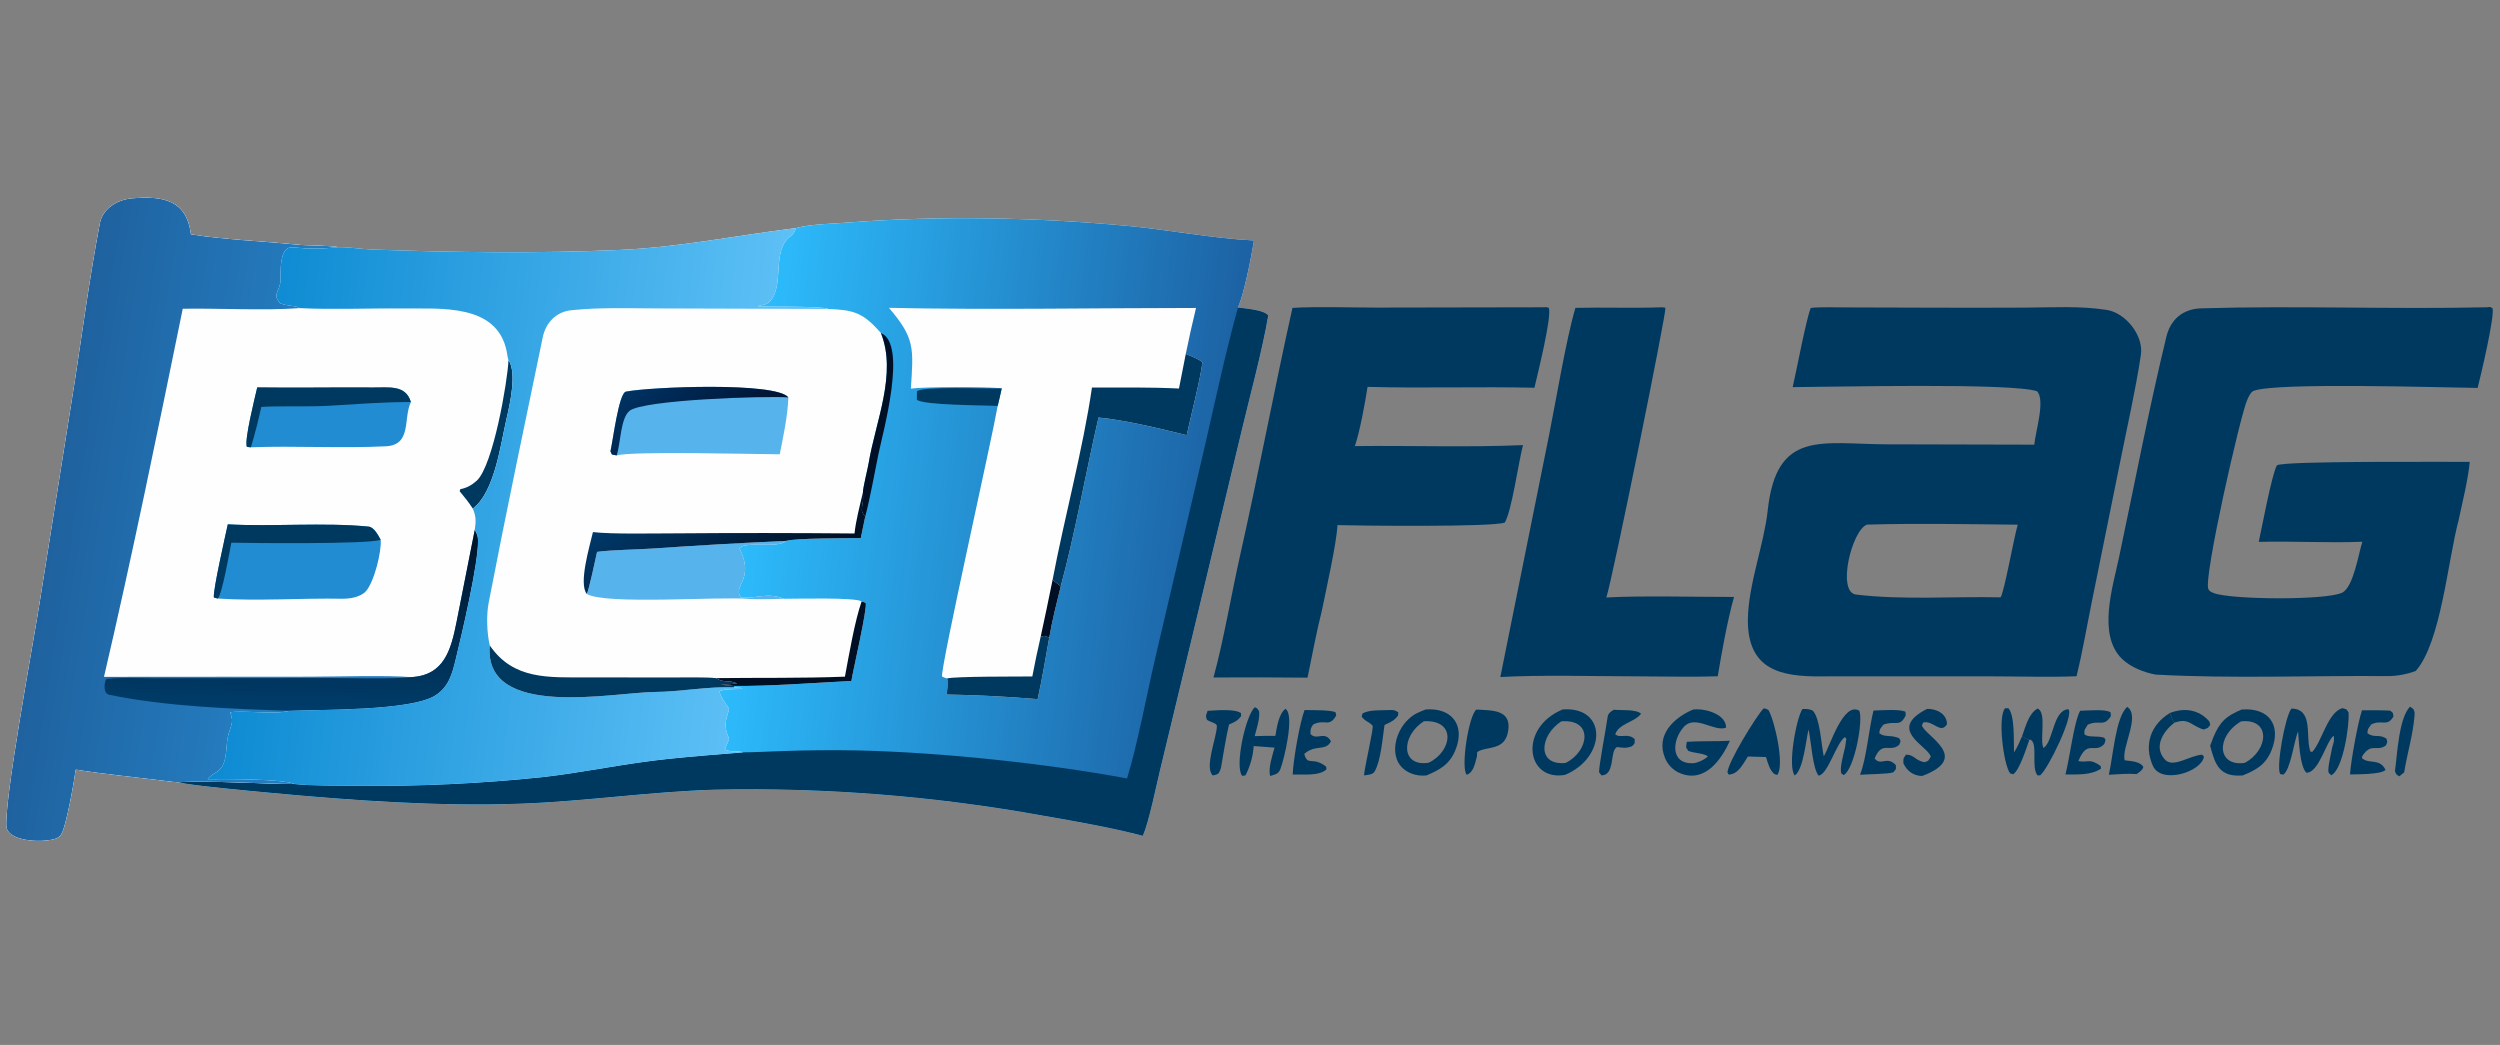 <?xml version="1.0" encoding="utf-8" ?><svg xmlns="http://www.w3.org/2000/svg" xmlns:xlink="http://www.w3.org/1999/xlink" width="1024" height="428" viewBox="0 0 1024 428"><rect x="0" y="0" width="1024" height="428" fill="#808080" stroke="none"/><path fill="#FEFEFE" transform="matrix(2.547 0 0 2.548 0 0)" d="M12.174 123.712C11.943 125.441 10.659 132.9 9.821 134.155C9.465 134.689 8.908 134.865 8.299 134.984C6.465 135.34 3.38 135.253 1.802 134.121C1.498 133.903 1.118 133.44 1.063 133.064C0.522 129.404 5.392 103.16 6.322 97.227L12.044 61.21C13.324 52.846 14.443 44.448 16.018 36.133C16.396 33.608 18.797 32.097 21.25 31.889C26.188 31.47 30.018 32.125 30.699 37.672C36.022 38.529 42.089 38.754 47.505 39.305C49.796 39.538 52.135 39.402 54.519 39.731C56.209 39.721 58.161 40.05 59.901 40.113C73.15 40.592 86.418 40.766 99.668 40.178C109.22 39.755 118.497 37.836 127.955 36.674C130.343 36.019 133.803 35.975 136.416 35.773C151.109 34.637 166.577 34.941 181.246 36.303C188.002 36.93 195.107 38.346 201.665 38.656C201.256 41.144 200.088 47.244 199.078 49.453C200.214 49.603 203.29 49.817 203.936 50.715C203.035 56.108 200.962 63.782 199.661 69.237L191.256 104.241L186.505 123.943C185.867 126.596 184.764 132.043 183.781 134.348C178.84 133.038 172.987 132.022 167.922 131.142C150.49 127.976 132.785 126.568 115.072 126.938C104.501 127.249 94.296 128.799 83.838 129.189C70.627 129.683 56.374 128.66 43.198 127.416C40.717 127.182 30.532 126.259 28.612 125.74C28.16 125.742 27.701 125.669 27.253 125.613C22.229 124.983 17.175 124.504 12.174 123.712Z"/><defs><linearGradient id="gradient_0" gradientUnits="userSpaceOnUse" x1="195.658" y1="83.982" x2="118.72" y2="75.023"><stop offset="0" stop-color="#1C62A4"/><stop offset="1" stop-color="#2DBDFE"/></linearGradient></defs><path fill="url(#gradient_0)" transform="matrix(2.547 0 0 2.548 0 0)" d="M127.955 36.674C130.343 36.019 133.803 35.975 136.416 35.773C151.109 34.637 166.577 34.941 181.246 36.303C188.002 36.93 195.107 38.346 201.665 38.656C201.256 41.144 200.088 47.244 199.078 49.453C200.214 49.603 203.29 49.817 203.936 50.715C203.035 56.108 200.962 63.782 199.661 69.237L191.256 104.241L186.505 123.943C185.867 126.596 184.764 132.043 183.781 134.348C178.84 133.038 172.987 132.022 167.922 131.142C150.49 127.976 132.785 126.568 115.072 126.938C104.501 127.249 94.296 128.799 83.838 129.189C70.627 129.683 56.374 128.66 43.198 127.416C40.717 127.182 30.532 126.259 28.612 125.74C33.931 125.467 41.706 125.997 47.382 126.037C50.023 126.349 54.654 126.273 57.442 126.325C67.371 126.427 77.297 125.963 87.174 124.936C93.919 124.17 100.621 122.703 107.384 122.006C111.434 121.588 115.496 121.267 119.555 120.938C118.369 120.614 117.215 120.995 116.593 120.392C116.675 120.189 117.259 118.762 117.263 118.773C116.292 116.606 116.736 115.828 117.231 114.078C117.327 113.738 115.691 112.074 115.741 111.094C116.482 110.737 118.378 110.782 119.301 110.759L119.372 110.623C119.295 110.57 118.191 110.506 118.01 110.492L118.075 110.271C123.891 110.316 131.045 109.766 136.916 109.468C137.224 107.571 139.491 97.891 139.219 96.908L138.561 96.683C137.691 96.01 128.085 96.258 126.08 96.256C123.339 95.163 121.568 96.282 119.192 96.066C117.677 94.138 121.472 93.275 118.924 88.141C119.812 86.907 125.018 88.256 126.438 86.951C127.629 86.507 136.669 86.514 138.425 86.502L139.15 83.016C138.037 81.844 139.013 81.501 138.773 79.172C138.761 78.465 139.543 75.358 139.686 74.49C140.79 67.809 144.295 60.089 141.667 53.538C141.477 53.323 141.284 53.11 141.09 52.899C138.497 50.076 136.837 49.827 133.186 49.666C132.607 49.205 123.416 49.313 121.897 49.272C122.142 48.968 123.164 49.184 123.85 48.412C126.217 45.748 124.017 40.298 127.131 37.973C127.503 37.695 127.937 37.121 127.955 36.674Z"/><path fill="#003960" transform="matrix(2.547 0 0 2.548 0 0)" d="M199.078 49.453C200.214 49.603 203.29 49.817 203.936 50.715C203.035 56.108 200.962 63.782 199.661 69.237L191.256 104.241L186.505 123.943C185.867 126.596 184.764 132.043 183.781 134.348C178.84 133.038 172.987 132.022 167.922 131.142C150.49 127.976 132.785 126.568 115.072 126.938C104.501 127.249 94.296 128.799 83.838 129.189C70.627 129.683 56.374 128.66 43.198 127.416C40.717 127.182 30.532 126.259 28.612 125.74C33.931 125.467 41.706 125.997 47.382 126.037C50.023 126.349 54.654 126.273 57.442 126.325C67.371 126.427 77.297 125.963 87.174 124.936C93.919 124.17 100.621 122.703 107.384 122.006C111.434 121.588 115.496 121.267 119.555 120.938C119.936 120.982 124.716 120.77 125.408 120.749C129.65 120.592 133.896 120.556 138.14 120.64C151.433 120.946 168.3 122.736 181.248 125.138C182.961 119.59 184.394 111.716 185.77 105.851L193.622 72.303C195.428 64.499 196.955 57.197 199.078 49.453Z"/><path fill="#010F25" transform="matrix(2.547 0 0 2.548 0 0)" d="M141.667 53.538C145.974 55.317 142.008 69.401 141.262 73.017C140.617 76.152 139.96 79.943 139.15 83.016C138.037 81.844 139.013 81.501 138.773 79.172C138.761 78.465 139.543 75.358 139.686 74.49C140.79 67.809 144.295 60.089 141.667 53.538Z"/><path fill="#FEFEFE" transform="matrix(2.547 0 0 2.548 0 0)" d="M142.956 49.485C158.988 49.833 176.204 49.511 192.339 49.505C191.744 51.959 191.195 54.425 190.692 56.899C191.432 57.211 192.854 57.722 193.359 58.244C193.197 60.306 191.37 67.478 190.841 69.959C186.644 68.921 180.934 67.524 176.663 67.117C174.591 76.047 172.919 85.644 170.586 94.25C169.895 97.041 169.216 99.697 168.73 102.538C168.15 105.725 167.58 109.258 166.869 112.393C162.007 111.976 157.131 111.727 152.252 111.647C152.319 110.923 152.505 109.719 152.305 109.069C152.064 109.022 151.736 108.864 151.498 108.761C151.191 107.484 159.53 70.557 160.441 65.258C160.675 64.319 160.892 63.377 161.094 62.432C158.97 62.156 148.582 62.157 146.484 62.473C146.902 55.941 147.156 54.404 142.956 49.485Z"/><path fill="#003960" transform="matrix(2.547 0 0 2.548 0 0)" d="M190.692 56.899C191.432 57.211 192.854 57.722 193.359 58.244C193.197 60.306 191.37 67.478 190.841 69.959C186.644 68.921 180.934 67.524 176.663 67.117C174.591 76.047 172.919 85.644 170.586 94.25L169.273 93.211C171.148 83.315 174.196 72.076 175.605 62.293C180.176 62.3 185.06 62.234 189.597 62.455L190.692 56.899Z"/><path fill="#003960" transform="matrix(2.547 0 0 2.548 0 0)" d="M167.36 102.344C168.201 102.164 167.88 102.151 168.73 102.538C168.15 105.725 167.58 109.258 166.869 112.393C162.007 111.976 157.131 111.727 152.252 111.647C152.319 110.923 152.505 109.719 152.305 109.069C153.36 108.715 163.879 108.766 166.012 108.745C166.419 106.603 166.869 104.468 167.36 102.344Z"/><path fill="#010F25" transform="matrix(2.547 0 0 2.548 0 0)" d="M169.273 93.211L170.586 94.25C169.895 97.041 169.216 99.697 168.73 102.538C167.88 102.151 168.201 102.164 167.36 102.344C168.023 99.305 168.661 96.261 169.273 93.211Z"/><path fill="#003960" transform="matrix(2.547 0 0 2.548 0 0)" d="M160.441 65.258C158.246 65.126 148.462 65.167 147.445 64.252L147.464 62.903C148.327 62.045 158.841 62.536 161.094 62.432C160.892 63.377 160.675 64.319 160.441 65.258Z"/><path fill="#FEFEFE" transform="matrix(2.547 0 0 2.548 0 0)" d="M12.174 123.712C11.943 125.441 10.659 132.9 9.821 134.155C9.465 134.689 8.908 134.865 8.299 134.984C6.465 135.34 3.38 135.253 1.802 134.121C1.498 133.903 1.118 133.44 1.063 133.064C0.522 129.404 5.392 103.16 6.322 97.227L12.044 61.21C13.324 52.846 14.443 44.448 16.018 36.133C16.396 33.608 18.797 32.097 21.25 31.889C26.188 31.47 30.018 32.125 30.699 37.672C36.022 38.529 42.089 38.754 47.505 39.305C49.796 39.538 52.135 39.402 54.519 39.731C51.71 40.013 49.831 40.044 47.093 39.766C44.766 39.531 45.187 44.051 45.093 45.355C44.881 46.964 43.79 47.321 45.028 48.736C46.239 49.262 47.737 49.104 48.15 49.53C53.64 49.805 59.203 49.528 64.848 49.592C70.731 49.658 79.921 48.73 81.481 56.471C81.552 56.827 81.651 57.6 81.772 57.894C83.176 59.867 81.976 65.088 81.432 67.44C80.48 71.558 79.531 79.135 76.034 81.76C76.579 83.037 76.553 83.8 76.347 85.196C76.679 85.741 76.863 86.233 76.873 86.876C76.93 90.593 74.29 101.827 73.27 106.024C72.692 108.403 72.125 110.49 69.921 111.842C65.981 114.258 51.728 114.056 46.592 114.259L46.52 114.279C44.228 114.91 38.331 114.113 36.995 114.542C37.711 116.125 37.074 116.644 36.674 118.299C36.216 120.194 36.707 122.965 34.814 124.12C34.396 124.366 33.615 124.839 33.4 125.257C36.311 125.24 45.288 125.186 47.382 126.037C41.706 125.997 33.931 125.467 28.612 125.74C28.16 125.742 27.701 125.669 27.253 125.613C22.229 124.983 17.175 124.504 12.174 123.712Z"/><defs><linearGradient id="gradient_1" gradientUnits="userSpaceOnUse" x1="8.813" y1="82.414" x2="41.393" y2="87.475"><stop offset="0" stop-color="#1F629F"/><stop offset="1" stop-color="#247BBE"/></linearGradient></defs><path fill="url(#gradient_1)" transform="matrix(2.547 0 0 2.548 0 0)" d="M12.174 123.712C11.943 125.441 10.659 132.9 9.821 134.155C9.465 134.689 8.908 134.865 8.299 134.984C6.465 135.34 3.38 135.253 1.802 134.121C1.498 133.903 1.118 133.44 1.063 133.064C0.522 129.404 5.392 103.16 6.322 97.227L12.044 61.21C13.324 52.846 14.443 44.448 16.018 36.133C16.396 33.608 18.797 32.097 21.25 31.889C26.188 31.47 30.018 32.125 30.699 37.672C36.022 38.529 42.089 38.754 47.505 39.305C49.796 39.538 52.135 39.402 54.519 39.731C51.71 40.013 49.831 40.044 47.093 39.766C44.766 39.531 45.187 44.051 45.093 45.355C44.881 46.964 43.79 47.321 45.028 48.736C46.239 49.262 47.737 49.104 48.15 49.53C42.895 49.954 34.893 49.53 29.388 49.632C25.482 68.748 21.159 89.835 16.723 108.806L49.72 108.781C53.602 108.78 62.462 108.528 66.093 108.85C71.471 108.588 72.537 104.403 73.438 99.911C74.42 95.011 75.385 90.101 76.347 85.196C76.679 85.741 76.863 86.233 76.873 86.876C76.93 90.593 74.29 101.827 73.27 106.024C72.692 108.403 72.125 110.49 69.921 111.842C65.981 114.258 51.728 114.056 46.592 114.259L46.52 114.279C44.228 114.91 38.331 114.113 36.995 114.542C37.711 116.125 37.074 116.644 36.674 118.299C36.216 120.194 36.707 122.965 34.814 124.12C34.396 124.366 33.615 124.839 33.4 125.257C36.311 125.24 45.288 125.186 47.382 126.037C41.706 125.997 33.931 125.467 28.612 125.74C28.16 125.742 27.701 125.669 27.253 125.613C22.229 124.983 17.175 124.504 12.174 123.712Z"/><defs><linearGradient id="gradient_2" gradientUnits="userSpaceOnUse" x1="47.011" y1="87.133" x2="46.451" y2="113.657"><stop offset="0" stop-color="#00162D"/><stop offset="1" stop-color="#003C69"/></linearGradient></defs><path fill="url(#gradient_2)" transform="matrix(2.547 0 0 2.548 0 0)" d="M76.347 85.196C76.679 85.741 76.863 86.233 76.873 86.876C76.93 90.593 74.29 101.827 73.27 106.024C72.692 108.403 72.125 110.49 69.921 111.842C65.981 114.258 51.728 114.056 46.592 114.259C37.413 113.962 26.645 113.589 17.508 111.671C16.643 111.489 16.711 109.902 17.052 109.22C17.827 108.861 23.539 109.03 24.789 109.029L52.763 109C55.59 108.997 63.726 109.186 66.093 108.85C71.471 108.588 72.537 104.403 73.438 99.911C74.42 95.011 75.385 90.101 76.347 85.196Z"/><path fill="#003960" transform="matrix(2.547 0 0 2.548 0 0)" d="M81.772 57.894C83.176 59.867 81.976 65.088 81.432 67.44C80.48 71.558 79.531 79.135 76.034 81.76C75.323 80.665 74.762 79.98 73.925 78.973L74.018 78.638C75.087 78.433 75.866 77.984 76.648 77.288C79.299 74.93 81.643 61.228 81.772 57.894Z"/><path fill="#218CD2" transform="matrix(2.547 0 0 2.548 0 0)" d="M36.634 84.29C43.642 84.687 52.262 83.953 59.293 84.659C60.13 84.743 60.826 86.04 61.217 86.777C61.397 88.586 60.191 93.546 58.83 95.057C58.008 95.971 56.275 96.272 55.041 96.249C48.571 96.128 41.442 96.647 35.033 96.218L34.396 96.05C34.209 95.001 36.283 85.946 36.634 84.29Z"/><path fill="#003960" transform="matrix(2.547 0 0 2.548 0 0)" d="M36.634 84.29C43.642 84.687 52.262 83.953 59.293 84.659C60.13 84.743 60.826 86.04 61.217 86.777C59.167 87.503 40.702 87.31 37.201 87.241C36.924 88.683 35.746 95.42 35.033 96.218L34.396 96.05C34.209 95.001 36.283 85.946 36.634 84.29Z"/><path fill="#218CD2" transform="matrix(2.547 0 0 2.548 0 0)" d="M41.369 62.279C47.594 62.375 53.826 62.241 60.05 62.294C62.587 62.316 65.245 61.835 66.075 64.632C64.809 67.26 66.275 71.536 62.037 71.744C54.834 72.099 47.547 71.638 40.348 71.903C40.217 71.917 39.854 71.849 39.701 71.826C39.275 70.715 40.995 63.911 41.369 62.279Z"/><path fill="#003960" transform="matrix(2.547 0 0 2.548 0 0)" d="M41.369 62.279C47.594 62.375 53.826 62.241 60.05 62.294C62.587 62.316 65.245 61.835 66.075 64.632C61.643 64.619 57.376 64.964 52.946 65.223C49.391 65.431 45.451 65.214 42.02 65.414C41.551 67.599 40.994 69.764 40.348 71.903C40.217 71.917 39.854 71.849 39.701 71.826C39.275 70.715 40.995 63.911 41.369 62.279Z"/><defs><linearGradient id="gradient_3" gradientUnits="userSpaceOnUse" x1="38.817" y1="76.381" x2="121.712" y2="85.872"><stop offset="0" stop-color="#0C8AD2"/><stop offset="1" stop-color="#5DC0F6"/></linearGradient></defs><path fill="url(#gradient_3)" transform="matrix(2.547 0 0 2.548 0 0)" d="M54.519 39.731C56.209 39.721 58.161 40.05 59.901 40.113C73.15 40.592 86.418 40.766 99.668 40.178C109.22 39.755 118.497 37.836 127.955 36.674C127.937 37.121 127.503 37.695 127.131 37.973C124.017 40.298 126.217 45.748 123.85 48.412C123.164 49.184 122.142 48.968 121.897 49.272C123.416 49.313 132.607 49.205 133.186 49.666L105.909 49.58C101.284 49.566 96.436 49.387 91.84 49.873C89.463 50.125 87.77 51.865 87.286 54.205C84.347 68.413 81.325 82.655 78.584 96.902C78.191 98.946 78.299 101.749 78.762 103.751C77.728 115.764 98.713 111.288 105.273 111.239C109.391 111.209 113.857 110.327 118.01 110.492C118.191 110.506 119.295 110.57 119.372 110.623L119.301 110.759C118.378 110.782 116.482 110.737 115.741 111.094C115.691 112.074 117.327 113.738 117.231 114.078C116.736 115.828 116.292 116.606 117.263 118.773C117.259 118.762 116.675 120.189 116.593 120.392C117.215 120.995 118.369 120.614 119.555 120.938C115.496 121.267 111.434 121.588 107.384 122.006C100.621 122.703 93.919 124.17 87.174 124.936C77.297 125.963 67.371 126.427 57.442 126.325C54.654 126.273 50.023 126.349 47.382 126.037C45.288 125.186 36.311 125.24 33.4 125.257C33.615 124.839 34.396 124.366 34.814 124.12C36.707 122.965 36.216 120.194 36.674 118.299C37.074 116.644 37.711 116.125 36.995 114.542C38.331 114.113 44.228 114.91 46.52 114.279L46.592 114.259C51.728 114.056 65.981 114.258 69.921 111.842C72.125 110.49 72.692 108.403 73.27 106.024C74.29 101.827 76.93 90.593 76.873 86.876C76.863 86.233 76.679 85.741 76.347 85.196C76.553 83.8 76.579 83.037 76.034 81.76C79.531 79.135 80.48 71.558 81.432 67.44C81.976 65.088 83.176 59.867 81.772 57.894C81.651 57.6 81.552 56.827 81.481 56.471C79.921 48.73 70.731 49.658 64.848 49.592C59.203 49.528 53.64 49.805 48.15 49.53C47.737 49.104 46.239 49.262 45.028 48.736C43.79 47.321 44.881 46.964 45.093 45.355C45.187 44.051 44.766 39.531 47.093 39.766C49.831 40.044 51.71 40.013 54.519 39.731Z"/><path fill="#57B3EC" transform="matrix(2.547 0 0 2.548 0 0)" d="M96.017 88.717C98.194 88.406 102.52 88.337 104.885 88.183C112.064 87.681 119.249 87.27 126.438 86.951C125.018 88.256 119.812 86.907 118.924 88.141C121.472 93.275 117.677 94.138 119.192 96.066C121.568 96.282 123.339 95.163 126.08 96.256C125.203 96.308 121.243 96.367 120.539 96.291C116.193 95.823 97.156 97.281 94.358 95.466C94.691 94.987 95.799 89.683 96.017 88.717Z"/><path fill="#003960" transform="matrix(2.547 0 0 2.548 0 0)" d="M78.762 103.751C82.559 109.321 88.266 108.88 94.337 108.893L107.835 108.907C109.568 108.909 113.528 108.824 115.154 109.011C116.486 109.866 117.177 109.214 118.542 109.881C117.671 109.967 116.798 110.034 115.925 110.08L118.075 110.271L118.01 110.492C113.857 110.327 109.391 111.209 105.273 111.239C98.713 111.288 77.728 115.764 78.762 103.751Z"/><defs><linearGradient id="gradient_4" gradientUnits="userSpaceOnUse" x1="122.114" y1="96.76" x2="108.401" y2="77.152"><stop offset="0" stop-color="#000E22"/><stop offset="1" stop-color="#003868"/></linearGradient></defs><path fill="url(#gradient_4)" transform="matrix(2.547 0 0 2.548 0 0)" d="M137.422 85.758C137.611 83.802 138.309 81.113 138.773 79.172C139.013 81.501 138.037 81.844 139.15 83.016L138.425 86.502C136.669 86.514 127.629 86.507 126.438 86.951C119.249 87.27 112.064 87.681 104.885 88.183C102.52 88.337 98.194 88.406 96.017 88.717C95.799 89.683 94.691 94.987 94.358 95.466C93.016 93.8 94.839 87.77 95.355 85.536C98.469 85.897 105.333 85.734 108.661 85.739C118.247 85.662 127.835 85.668 137.422 85.758Z"/><path fill="#010F25" transform="matrix(2.547 0 0 2.548 0 0)" d="M138.561 96.683L139.219 96.908C139.491 97.891 137.224 107.571 136.916 109.468C131.045 109.766 123.891 110.316 118.075 110.271L115.925 110.08C116.798 110.034 117.671 109.967 118.542 109.881C117.177 109.214 116.486 109.866 115.154 109.011C122.103 108.929 128.921 109.045 135.878 108.775C136.533 105.286 137.452 99.865 138.561 96.683Z"/><path fill="#57B3EC" transform="matrix(2.547 0 0 2.548 0 0)" d="M99.17 73.211L98.403 73.063L98.169 72.551C98.539 71.061 99.503 63.189 100.656 62.959C104.515 62.189 124.819 61.363 126.78 63.884C126.68 66.838 125.977 70.11 125.398 73.03C121.181 73.018 101.792 72.479 99.17 73.211Z"/><defs><linearGradient id="gradient_5" gradientUnits="userSpaceOnUse" x1="115.789" y1="71.812" x2="104.859" y2="59.734"><stop offset="0" stop-color="#001434"/><stop offset="1" stop-color="#003262"/></linearGradient></defs><path fill="url(#gradient_5)" transform="matrix(2.547 0 0 2.548 0 0)" d="M99.17 73.211L98.403 73.063L98.169 72.551C98.539 71.061 99.503 63.189 100.656 62.959C104.515 62.189 124.819 61.363 126.78 63.884C123.01 63.62 103.413 64.253 101.232 66.051C99.762 67.262 99.808 71.355 99.17 73.211Z"/><path fill="#003960" transform="matrix(2.547 0 0 2.548 0 0)" d="M291.197 49.503C292.363 49.328 295.756 49.415 297.147 49.419L308.78 49.453C314.477 49.482 320.174 49.48 325.871 49.448C330.153 49.421 334.548 49.157 338.781 49.816C341.874 50.296 344.751 53.974 344.293 57.037C343.428 62.821 342.06 68.686 340.915 74.459L336.415 96.671C335.608 100.634 334.906 104.804 333.939 108.708C329.8 108.884 324.357 108.728 320.144 108.725L293.938 108.724L292.861 108.736C286.429 108.78 280.984 107.725 281.087 99.51C281.175 93.912 283.694 87.468 284.275 82.067C285.687 68.963 292.965 71.415 303.489 71.423L327.149 71.482C327.322 69.423 328.973 64.28 327.578 62.891C323.452 61.518 294.698 62.206 288.294 62.233C288.929 59.512 290.412 51.512 291.197 49.503ZM321.715 96.022C322.245 95.574 323.953 85.994 324.491 84.348C316.664 84.258 308.049 84.114 300.238 84.332C297.785 85.246 295.371 95.209 298.481 95.578C306.04 96.476 314.042 95.858 321.715 96.022Z"/><path fill="#003960" transform="matrix(2.547 0 0 2.548 0 0)" d="M400.037 49.392C400.552 49.328 400.342 49.3 400.838 49.539C401.224 50.811 398.923 60.496 398.445 62.36C392.692 62.306 366.027 61.434 362.426 62.83C361.94 63.018 361.606 63.812 361.396 64.269C360.308 66.644 354.324 92.93 355.14 94.693C355.319 95.08 355.674 95.207 356.054 95.353C358.777 96.399 374.154 96.532 376.675 95.262C378.486 94.35 379.293 88.976 379.905 87.088C374.532 87.309 368.733 86.96 363.242 87.112C363.762 84.778 365.316 76.374 366.16 74.805C367.149 74.051 393.542 74.277 397.177 74.244C396.941 76.937 395.961 80.943 395.369 83.689C393.625 90.293 392.534 103.267 388.503 107.85C387.222 108.362 385.428 108.695 384.041 108.683C371.622 108.582 359.076 109.116 346.689 108.446C344.831 108.109 342.674 107.272 341.288 105.948C337.28 102.119 339.745 94.435 340.746 89.731C343.272 77.853 345.528 65.944 348.382 54.152C349.062 51.342 351.041 49.664 353.963 49.567C369.273 49.114 384.723 49.741 400.037 49.392Z"/><path fill="#003960" transform="matrix(2.547 0 0 2.548 0 0)" d="M248.401 49.396C248.673 49.331 248.767 49.403 249.062 49.485C249.626 50.77 247.254 60.209 246.762 62.331C237.853 62.127 228.851 62.436 219.925 62.191C219.51 64.844 218.719 69.256 217.886 71.711C226.545 71.603 236.421 71.937 244.925 71.55C244.191 74.314 243.135 82.067 241.997 84.002C240.131 84.747 218.575 84.52 215.081 84.413C215.014 86.975 213.196 95.139 212.587 98.116C211.745 101.417 210.977 105.556 210.274 108.936C205.232 108.883 200.19 108.873 195.147 108.906C196.798 102.902 198.05 95.394 199.44 89.232C202.406 76.09 204.913 62.623 207.851 49.497C211.515 49.256 217.51 49.445 221.316 49.447L248.401 49.396Z"/><path fill="#003960" transform="matrix(2.547 0 0 2.548 0 0)" d="M267.284 49.396C267.397 49.384 267.699 49.459 267.83 49.485C268.009 50.225 259.383 92.811 258.326 96.047C263.904 95.728 273.039 95.971 278.862 95.961C277.79 99.773 276.902 104.786 276.238 108.716C272.14 108.854 267.332 108.729 263.18 108.724C256.599 108.717 247.652 108.466 241.278 108.837L249.113 69.96C250.225 64.423 251.878 54.445 253.356 49.491C257.984 49.375 262.682 49.57 267.284 49.396Z"/><path fill="#003960" transform="matrix(2.547 0 0 2.548 0 0)" d="M251.32 114.04C258.533 113.547 258.333 121.781 251.691 124.56C245.39 125.668 244.186 116.964 251.32 114.04ZM251.786 122.643C255.567 120.747 256.303 115.542 251.086 115.958C247.57 118.249 247.125 123.136 251.786 122.643Z"/><path fill="#003960" transform="matrix(2.547 0 0 2.548 0 0)" d="M229.303 114.043C233.509 113.751 235.619 116.577 234.11 120.442C233.176 122.834 231.63 123.719 229.398 124.652C228.553 124.754 227.697 124.639 226.908 124.318C223.099 122.759 224.052 117.868 226.532 115.581C227.425 114.758 228.173 114.476 229.303 114.043ZM229.743 122.616C233.463 120.862 234.355 115.707 229.012 115.935C225.313 118.231 225.201 123.317 229.743 122.616Z"/><path fill="#003960" transform="matrix(2.547 0 0 2.548 0 0)" d="M360.512 114.053C364.943 113.727 366.88 116.613 365.323 120.551C364.39 122.909 362.879 123.754 360.663 124.655C356.895 124.951 356.232 122.912 355.428 119.883C355.579 119.448 355.741 119.016 355.915 118.59C356.987 115.993 358.004 115.102 360.512 114.053ZM360.995 122.632C364.847 120.558 365.224 115.486 360.422 115.954C356.293 118.355 356.524 123.3 360.995 122.632Z"/><path fill="#003960" transform="matrix(2.547 0 0 2.548 0 0)" d="M368.497 113.908C372.143 113.945 370.686 118.513 371.557 120.84L371.882 120.843C373.446 119.076 374.351 114.509 376.7 113.831C377.491 114.079 377.256 113.891 377.687 114.538C377.861 116.507 376.792 123.775 374.891 124.626L374.473 124.203C374.268 123.505 374.898 121.09 375.057 120.134C375.3 119.35 375.425 119.081 375.315 118.279C374.15 118.931 372.965 124.251 370.902 124.22C369.828 123.164 369.712 119.143 369.568 117.553C368.883 119.285 368.366 123.771 367.174 124.534L366.684 124.421C366.021 123.269 367.485 115.177 368.497 113.908Z"/><path fill="#003960" transform="matrix(2.547 0 0 2.548 0 0)" d="M293.292 121.587C294.363 119.768 296.436 112.758 299.002 114.247C299.677 115.831 298.205 123.692 296.493 124.597L296.118 124.331C295.793 123.528 296.519 121.049 296.731 120.059L296.92 118.775L296.698 118.493C295.333 119.347 293.962 124.532 292.458 124.685C291.499 123.54 291.273 119.258 290.845 117.25C290.429 118.938 290.018 123.755 288.623 124.657C287.444 123.248 288.859 115.479 289.864 113.972C290.574 113.976 290.891 113.937 291.528 114.238C292.706 115.513 292.832 119.346 293.292 121.587Z"/><path fill="#003960" transform="matrix(2.547 0 0 2.548 0 0)" d="M272.3 114.053C272.487 114.037 272.674 114.027 272.862 114.024C274.582 113.997 277.604 114.922 277.579 116.976C275.625 117.69 272.633 114.837 270.798 116.838C268.914 118.892 268.535 122.861 272.295 122.691C272.93 122.663 274.25 122.073 274.646 121.58C273.91 121.05 272.599 121.122 271.503 120.71C271.031 119.96 271.137 120.266 271.266 119.249C273.458 119.098 275.897 119.199 278.203 119.081C276.792 122.159 274.149 125.948 270.15 124.281C269.061 123.816 268.201 122.94 267.757 121.844C266.234 118.142 269.177 115.368 272.3 114.053Z"/><path fill="#003960" transform="matrix(2.547 0 0 2.548 0 0)" d="M283.602 113.889C283.936 113.88 284.063 113.971 284.376 114.11C285.359 115.682 287.057 123.062 285.804 124.583L285.323 124.422C284.532 123.664 284.338 122.74 284.001 121.695L281.093 121.613C280.284 122.835 279.584 124.425 278.017 124.524L277.801 124.175C277.916 122.457 282.332 115.282 283.602 113.889Z"/><path fill="#003960" transform="matrix(2.547 0 0 2.548 0 0)" d="M205.099 118.296C205.348 116.942 205.606 114.812 206.711 113.947C208.273 114.832 206.474 122.272 205.878 123.706C205.559 124.475 204.937 124.526 204.267 124.741C203.912 123.508 204.62 121.486 204.967 120.181L201.611 119.929C201.505 121.574 201.055 123.18 200.29 124.641L199.773 124.725C198.515 123.3 200.286 115.07 201.793 113.682C202.325 113.971 202.137 113.813 202.491 114.375C202.609 115.582 202.095 117.123 201.773 118.333C202.877 118.289 203.993 118.298 205.099 118.296Z"/><path fill="#003960" transform="matrix(2.547 0 0 2.548 0 0)" d="M237.426 114.066C239.963 114.21 243.051 114.051 242.551 117.437C242.052 120.816 239.077 119.866 237.556 120.895L237.522 121.565C237.24 122.597 236.988 124.208 235.868 124.544C234.884 123.434 236.18 115.019 237.426 114.066Z"/><path fill="#003960" transform="matrix(2.547 0 0 2.548 0 0)" d="M309.9 113.957C311.406 113.914 313.109 114.734 313.103 116.426C312.064 118.086 310.909 115.754 309.285 116.142L309.081 116.608C309.492 118.278 317.144 121.772 309.092 124.747C307.693 124.698 306.653 123.938 306.088 122.677C306.126 121.745 306.008 122.07 306.516 121.306C307.886 121.324 307.906 122.234 309.505 122.531C310.269 122.23 310.02 122.402 310.499 121.627C310.022 119.881 303.358 117.3 309.9 113.957Z"/><path fill="#003960" transform="matrix(2.547 0 0 2.548 0 0)" d="M209.787 114.147C210.845 114.169 213.99 114.091 214.783 114.51L214.887 115.017C213.721 117.025 213.144 115.519 211.196 116.454C210.737 117.094 210.738 117.202 210.755 117.996C211.749 119.114 213.016 117.392 214.041 119.155C213.206 120.838 211.566 119.591 209.749 121.191C210.296 123.265 211.063 121.509 213.279 123.249L213.313 123.682C212.145 124.776 209.609 124.467 207.882 124.503C207.987 122.132 208.983 116.342 209.787 114.147Z"/><path fill="#003960" transform="matrix(2.547 0 0 2.548 0 0)" d="M334.523 114.258C335.69 114.232 338.712 113.943 339.422 114.527L339.467 115.107C338.321 116.984 337.589 115.619 335.735 116.507C335.218 117.408 335.174 117.187 335.219 118.058C335.932 118.605 337.092 118.218 338.397 118.583L338.614 118.973L338.408 119.587C336.866 121.294 335.686 118.734 334.24 122.348C335.809 122.651 335.996 121.826 337.824 123.141L337.874 123.561C336.234 124.659 334.113 124.477 332.155 124.502C332.807 122.1 333.53 116.014 334.523 114.258Z"/><path fill="#003960" transform="matrix(2.547 0 0 2.548 0 0)" d="M301.289 114.224C302.389 114.189 305.711 113.948 306.436 114.433L306.469 115.012C305.498 116.977 304.94 115.769 302.889 116.483C302.334 117.246 302.308 117.055 302.225 117.886C303.257 118.601 304.013 118.057 305.436 118.686C305.71 119.263 305.678 119.022 305.441 119.713C303.903 121.078 302.687 118.979 301.471 121.925C302.491 123.221 303.401 121.425 304.88 122.986C304.909 123.788 305.001 123.493 304.48 124.148C303.651 124.459 300.434 124.432 299.13 124.547C300.184 121.825 300.524 117.275 301.289 114.224Z"/><path fill="#003960" transform="matrix(2.547 0 0 2.548 0 0)" d="M379.847 114.176C381.303 114.181 382.938 114.15 384.377 114.24C384.939 114.714 384.798 114.462 384.909 115.186C383.871 116.917 383.129 115.622 381.363 116.437C380.941 116.985 380.735 117.172 380.717 117.851C381.808 118.719 382.587 117.916 383.78 118.748C383.972 119.399 383.963 119.146 383.703 119.821C382.184 120.958 381.389 119.243 379.86 121.594L379.849 121.883C381.016 122.897 382.682 121.826 383.635 123.755C382.986 124.517 379.028 124.465 377.917 124.494C378.074 122.245 379.141 116.338 379.847 114.176Z"/><path fill="#003960" transform="matrix(2.547 0 0 2.548 0 0)" d="M325.181 118.35C325.746 116.8 326.251 114.684 327.67 113.907C329.189 114.452 327.97 118.891 328.626 120.246C330.25 119.171 330.129 114.164 332.623 114.008C333.617 114.873 329.354 123.666 328.086 124.642L327.658 124.644C326.602 123.319 327.786 119.449 326.523 118.905L326.35 118.934C325.883 118.832 325.587 118.604 325.181 118.35Z"/><path fill="#003960" transform="matrix(2.547 0 0 2.548 0 0)" d="M259.525 114.093C260.702 114.221 263.083 113.971 263.914 114.734C262.913 116.089 260.356 116.291 259.756 118.04C260.572 118.759 261.826 117.752 262.886 118.83C262.862 119.681 262.99 119.408 262.446 119.962C261.474 120.324 261.061 120.217 260.055 120.088C258.813 120.694 259.815 124.57 257.554 124.654L257.169 124.177C257.041 123.462 258.375 116.628 258.516 115.349C258.594 114.644 259.012 114.411 259.525 114.093Z"/><path fill="#003960" transform="matrix(2.547 0 0 2.548 0 0)" d="M349.676 116.179C348.018 117.43 346.218 119.988 348.152 122.099C349.477 123.546 352.241 121.38 354.152 121.325L354.431 121.638C354.052 124.086 347.585 126.13 346.227 123.122C344.702 119.746 345.882 116.485 348.959 114.609C349.201 115.329 349.27 115.544 349.676 116.179Z"/><path fill="#003960" transform="matrix(2.547 0 0 2.548 0 0)" d="M223.702 114.134C224.283 114.139 224.388 114.224 224.868 114.503L224.831 115.03C224.198 115.882 223.599 116.09 222.654 116.542C222.339 118.592 222.096 122.203 221.074 123.997C220.753 124.561 219.963 124.557 219.358 124.648C219.412 123.438 220.959 116.964 220.734 116.661C220.309 116.09 219.446 115.93 218.978 115.186L219.116 114.69C220.275 114.037 222.143 114.218 223.702 114.134Z"/><path fill="#003960" transform="matrix(2.547 0 0 2.548 0 0)" d="M194.199 114.267C195.58 114.203 198.498 113.9 199.574 114.634L199.583 115.135C198.967 115.933 198.546 116.062 197.645 116.469C197.147 118.554 196.734 121.282 196.352 123.436C196.053 124.321 195.983 124.485 195.04 124.659C193.634 123.371 195.714 118.443 195.694 116.688C195.689 116.264 194.809 116.148 194.093 115.714C193.855 114.927 193.923 115.162 194.199 114.267Z"/><path fill="#003960" transform="matrix(2.547 0 0 2.548 0 0)" d="M342.086 113.632C344.267 115.048 341.17 120.066 341.676 122.216C342.695 122.369 344.184 122.383 344.689 123.299C344.52 123.849 344.07 124.09 343.598 124.435C342.197 124.321 340.555 124.464 339.134 124.547C339.835 121.542 340.216 115.318 342.086 113.632Z"/><path fill="#003960" transform="matrix(2.547 0 0 2.548 0 0)" d="M326.35 118.934C325.863 120.272 324.8 123.765 323.755 124.469L323.256 124.316C322.185 122.892 321.227 115.189 322.456 113.849L322.985 113.858C324.03 114.98 323.824 119.12 323.885 120.948C324.435 120.126 324.782 119.254 325.181 118.35C325.587 118.604 325.883 118.832 326.35 118.934Z"/><path fill="#003960" transform="matrix(2.547 0 0 2.548 0 0)" d="M387.56 113.595L388.108 113.985C388.337 114.407 388.33 114.556 388.287 115.108C388.05 118.193 387.111 121.104 386.638 124.142C386.331 124.401 386.075 124.619 385.868 124.794C385.275 124.443 385.472 124.644 385.142 123.997C385.545 121.161 385.742 115.585 387.56 113.595Z"/><path fill="#003960" transform="matrix(2.547 0 0 2.548 0 0)" d="M348.959 114.609C351.28 113.734 353.61 114.029 355.302 115.981L355.441 116.532C354.974 117.158 355.156 116.969 354.379 117.273C352.294 116.635 352.01 115.341 349.676 116.179C349.27 115.544 349.201 115.329 348.959 114.609Z"/></svg>